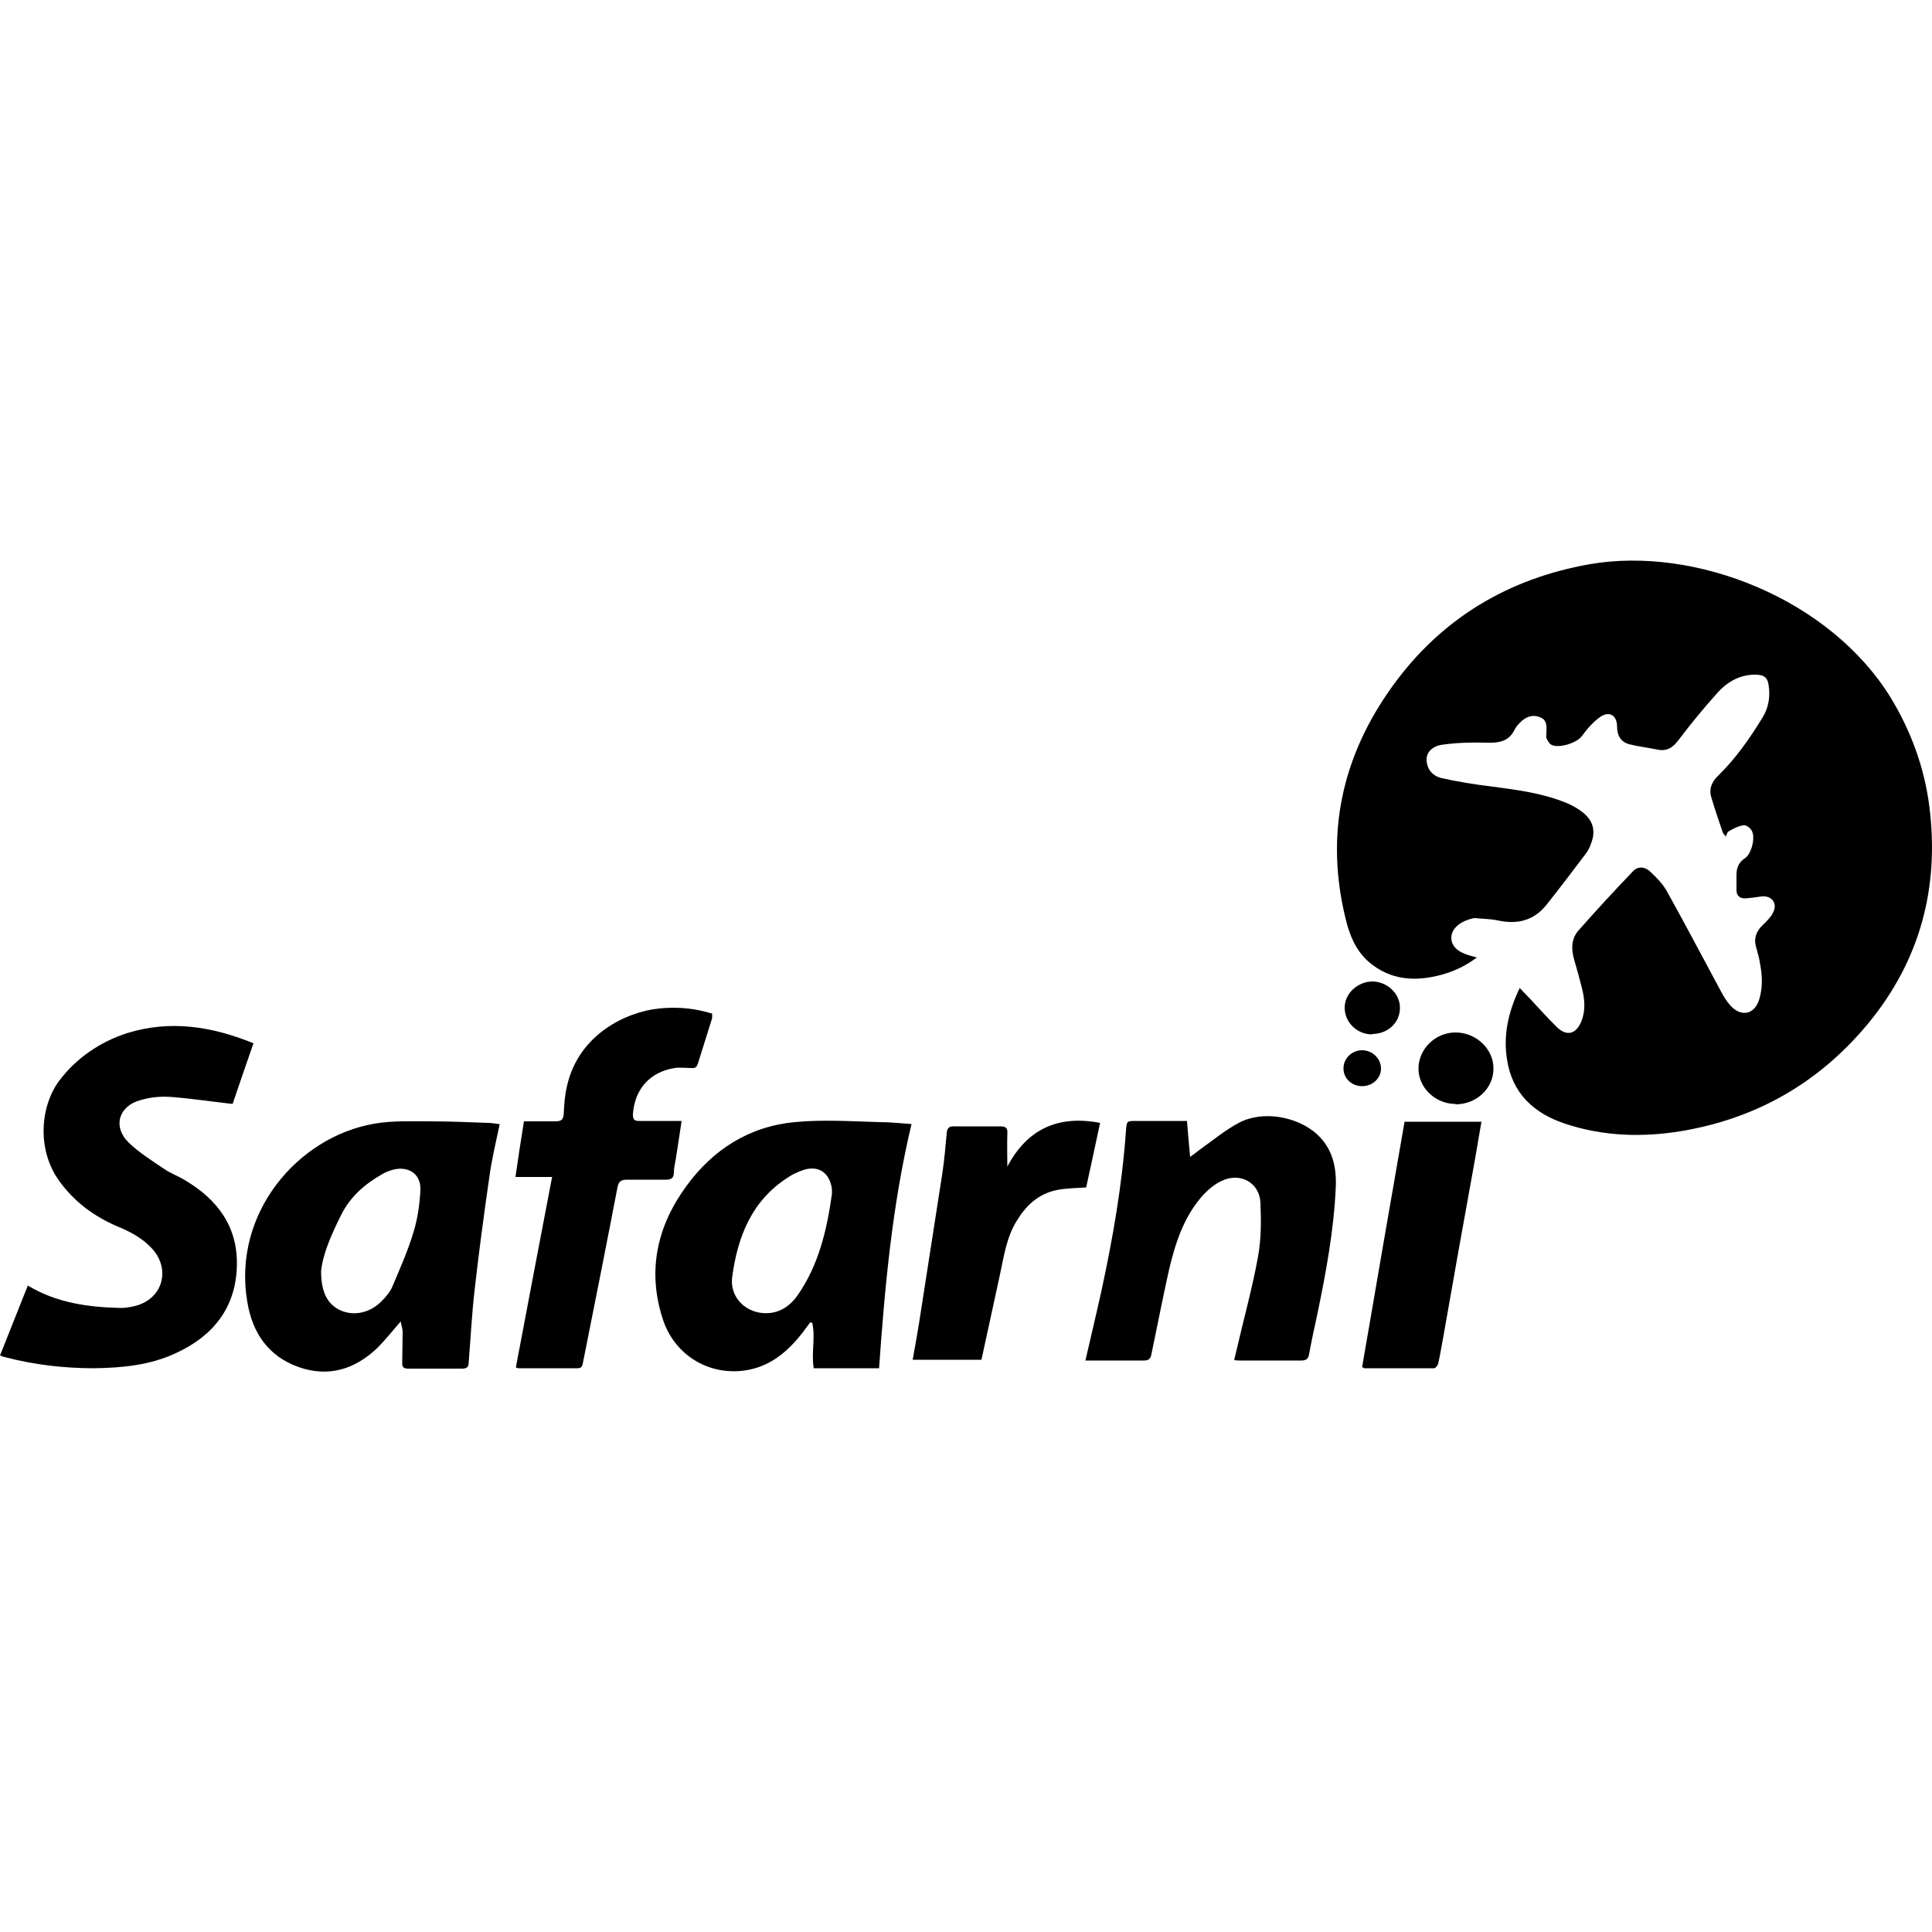 <svg xmlns="http://www.w3.org/2000/svg" id="Layer_1" data-name="Layer 1" viewBox="0 0 50 50"><path d="m44.67,21.66c-.04-.06-.08-.09-.09-.13-.1-.29-.2-.59-.29-.89-.07-.22.01-.41.18-.57.46-.45.82-.97,1.15-1.51.14-.23.19-.49.16-.76-.02-.26-.11-.34-.36-.34-.41,0-.74.2-1,.5-.34.38-.66.77-.97,1.18-.15.2-.3.31-.55.26-.25-.05-.5-.08-.74-.14-.21-.06-.31-.22-.31-.45,0-.29-.19-.42-.43-.26-.19.13-.35.32-.49.51-.13.17-.6.32-.79.21-.05-.03-.09-.11-.12-.17-.01-.03,0-.07,0-.11,0-.17.04-.35-.17-.43-.2-.08-.38,0-.52.15-.05.05-.1.11-.13.17-.16.33-.44.35-.76.34-.36-.01-.73,0-1.09.05-.28.03-.43.2-.43.38,0,.23.13.43.4.49.41.09.83.16,1.25.21.67.09,1.34.17,1.97.43.15.06.3.15.43.25.26.21.33.48.21.79-.03.09-.07.18-.13.26-.34.45-.68.9-1.03,1.34-.33.41-.76.51-1.26.4-.19-.04-.39-.04-.59-.06-.05,0-.09.02-.14.03-.29.09-.47.27-.47.48,0,.21.16.37.48.46.05.01.1.03.18.05-.28.21-.57.35-.89.44-.69.19-1.34.16-1.91-.33-.33-.29-.49-.68-.59-1.09-.55-2.21-.1-4.24,1.22-6.06,1.26-1.74,2.99-2.77,5.1-3.14,2.72-.47,6.21.89,7.79,3.47.52.86.86,1.79.99,2.79.27,2.11-.24,4.01-1.6,5.65-1.26,1.51-2.86,2.43-4.8,2.76-1.02.17-2.04.14-3.03-.19-.81-.27-1.37-.79-1.5-1.67-.1-.63.04-1.24.33-1.84.1.1.18.19.27.28.22.24.44.48.67.71.26.27.52.22.66-.14.11-.28.08-.57.01-.85-.06-.24-.13-.49-.2-.73-.08-.28-.08-.55.12-.77.46-.52.92-1.02,1.4-1.52.13-.14.31-.12.44,0,.16.15.32.31.43.5.48.86.94,1.74,1.41,2.61.07.13.14.25.24.36.28.31.63.24.75-.16.09-.3.08-.61.02-.92-.02-.14-.06-.28-.1-.42-.07-.23,0-.42.17-.58.1-.1.21-.2.27-.33.12-.23-.04-.44-.3-.41-.14.02-.28.04-.43.05-.14,0-.22-.07-.22-.22,0-.13,0-.25,0-.38,0-.18.05-.33.22-.44.17-.11.28-.55.17-.72-.04-.07-.15-.15-.22-.13-.13.02-.26.09-.38.16-.03.02-.04.08-.08.15Z"></path><path d="m0,35.08c.24-.61.48-1.2.72-1.81.75.45,1.56.56,2.4.58.12,0,.25-.02.37-.05.7-.17.94-.92.46-1.47-.25-.28-.57-.45-.91-.59-.61-.26-1.12-.64-1.51-1.18-.6-.84-.47-1.97.01-2.6.44-.58,1.04-.99,1.74-1.22,1.12-.35,2.2-.18,3.28.26-.19.54-.37,1.07-.54,1.57-.54-.06-1.06-.14-1.58-.18-.26-.02-.54,0-.8.08-.57.15-.73.69-.31,1.1.27.26.59.46.9.67.17.12.37.19.55.3.85.5,1.38,1.21,1.35,2.23-.03,1.07-.61,1.8-1.56,2.24-.67.32-1.4.39-2.14.4-.78,0-1.55-.09-2.31-.29-.05-.01-.09-.03-.14-.05Z"></path><path d="m23.59,29.09c-.5,2.1-.69,4.2-.84,6.32h-1.69c-.07-.39.05-.79-.04-1.18-.02,0-.04,0-.05-.01-.07.09-.13.18-.2.27-.36.46-.79.84-1.39.96-.98.19-1.92-.35-2.23-1.32-.4-1.24-.15-2.39.61-3.43.69-.95,1.63-1.55,2.81-1.66.72-.07,1.46-.02,2.19,0,.27,0,.54.03.83.05Zm-2.06,1.81s0-.08,0-.13c-.06-.43-.36-.63-.77-.48-.13.05-.27.11-.38.19-.93.6-1.29,1.53-1.43,2.56-.07.49.29.89.77.94.4.04.71-.15.93-.47.54-.78.75-1.68.88-2.61Z"></path><path d="m12.93,29.1c-.1.48-.21.93-.27,1.39-.14.97-.27,1.94-.38,2.92-.07.61-.1,1.23-.15,1.84,0,.12-.04.17-.17.17-.47,0-.94,0-1.4,0-.12,0-.16-.05-.15-.16,0-.26.01-.53.01-.79,0-.08-.03-.16-.05-.27-.22.25-.4.48-.61.69-.58.55-1.26.76-2.03.49-.79-.28-1.2-.89-1.33-1.69-.39-2.28,1.3-4.27,3.29-4.61.46-.08.94-.06,1.42-.06.5,0,1.01.02,1.51.04.11,0,.21.02.34.04Zm-4.62,3.8c0,.57.18.87.52,1.02.34.14.74.06,1.04-.24.12-.12.24-.26.3-.42.19-.45.39-.9.53-1.37.11-.35.16-.72.18-1.09.02-.41-.3-.63-.7-.53-.11.03-.22.07-.31.13-.44.25-.81.58-1.04,1.04-.25.5-.48,1.02-.52,1.46Z"></path><path d="m28.09,35.21c.14-.61.28-1.19.41-1.78.3-1.38.54-2.76.64-4.17.02-.25.02-.25.26-.25.44,0,.87,0,1.32,0,.02.3.05.59.08.93.11-.08.18-.13.24-.18.34-.24.66-.51,1.02-.7.61-.33,1.52-.17,2.03.3.4.37.5.85.48,1.36-.05,1.13-.26,2.25-.49,3.35-.07.32-.14.64-.2.97-.02.12-.07.17-.2.17-.52,0-1.04,0-1.57,0-.05,0-.09,0-.17-.01.02-.08.03-.14.05-.21.19-.83.42-1.65.57-2.48.08-.45.08-.92.06-1.38-.02-.52-.52-.8-1-.57-.2.09-.38.25-.53.42-.47.55-.68,1.22-.84,1.9-.16.72-.3,1.44-.45,2.16-.02.11-.06.17-.19.17-.5,0-.99,0-1.51,0Z"></path><path d="m14.28,30.46h-.94c.07-.49.14-.95.22-1.44.27,0,.54,0,.81,0,.17,0,.21-.05.22-.21.01-.24.03-.49.09-.73.31-1.32,1.53-1.89,2.37-1.98.41-.04.8-.02,1.19.08.06.01.12.04.19.05,0,.05,0,.09,0,.12-.12.39-.25.79-.37,1.18-.03.09-.07.12-.17.11-.14,0-.29-.02-.43,0-.64.1-1.04.55-1.08,1.2,0,.13.03.17.16.17.36,0,.72,0,1.1,0-.05.34-.1.66-.15.98-.02.12-.05.24-.05.35,0,.16-.08.19-.22.19-.33,0-.66,0-.99,0-.15,0-.22.04-.25.2-.29,1.51-.59,3.02-.89,4.52-.02.08-.02.16-.14.16-.51,0-1.02,0-1.53,0-.02,0-.03-.01-.07-.02.31-1.64.62-3.27.94-4.94Z"></path><path d="m26.06,30.21c.51-.98,1.31-1.36,2.41-1.15-.12.56-.24,1.13-.36,1.67-.27.02-.53.02-.77.07-.47.1-.79.4-1.03.8-.26.42-.33.91-.43,1.38-.16.73-.32,1.47-.48,2.21h-1.78c.06-.34.12-.66.17-.98.2-1.29.4-2.58.6-3.86.05-.34.08-.68.11-1.02.01-.13.06-.19.2-.18.4,0,.79,0,1.19,0,.14,0,.19.04.18.19-.01.29,0,.58,0,.87Z"></path><path d="m35.25,35.39c.36-2.11.73-4.23,1.1-6.36h1.99c-.08.45-.15.89-.23,1.32-.25,1.38-.5,2.77-.74,4.15-.05.26-.09.53-.15.79-.01.05-.07.12-.11.12-.6,0-1.2,0-1.8,0-.01,0-.02,0-.05-.03Z"></path><path d="m37.67,28.57c-.53,0-.97-.43-.96-.93.01-.5.44-.92.96-.92.53,0,.99.43.98.94,0,.51-.44.92-.98.92Z"></path><path d="m35.25,28.11c-.27,0-.49-.21-.48-.47,0-.25.22-.46.48-.46.27,0,.49.22.49.47,0,.26-.22.46-.49.46Z"></path><path d="m35.51,26.77c-.39,0-.71-.31-.71-.69,0-.37.33-.67.71-.68.39,0,.73.32.72.69,0,.38-.32.67-.72.67Z"></path></svg>